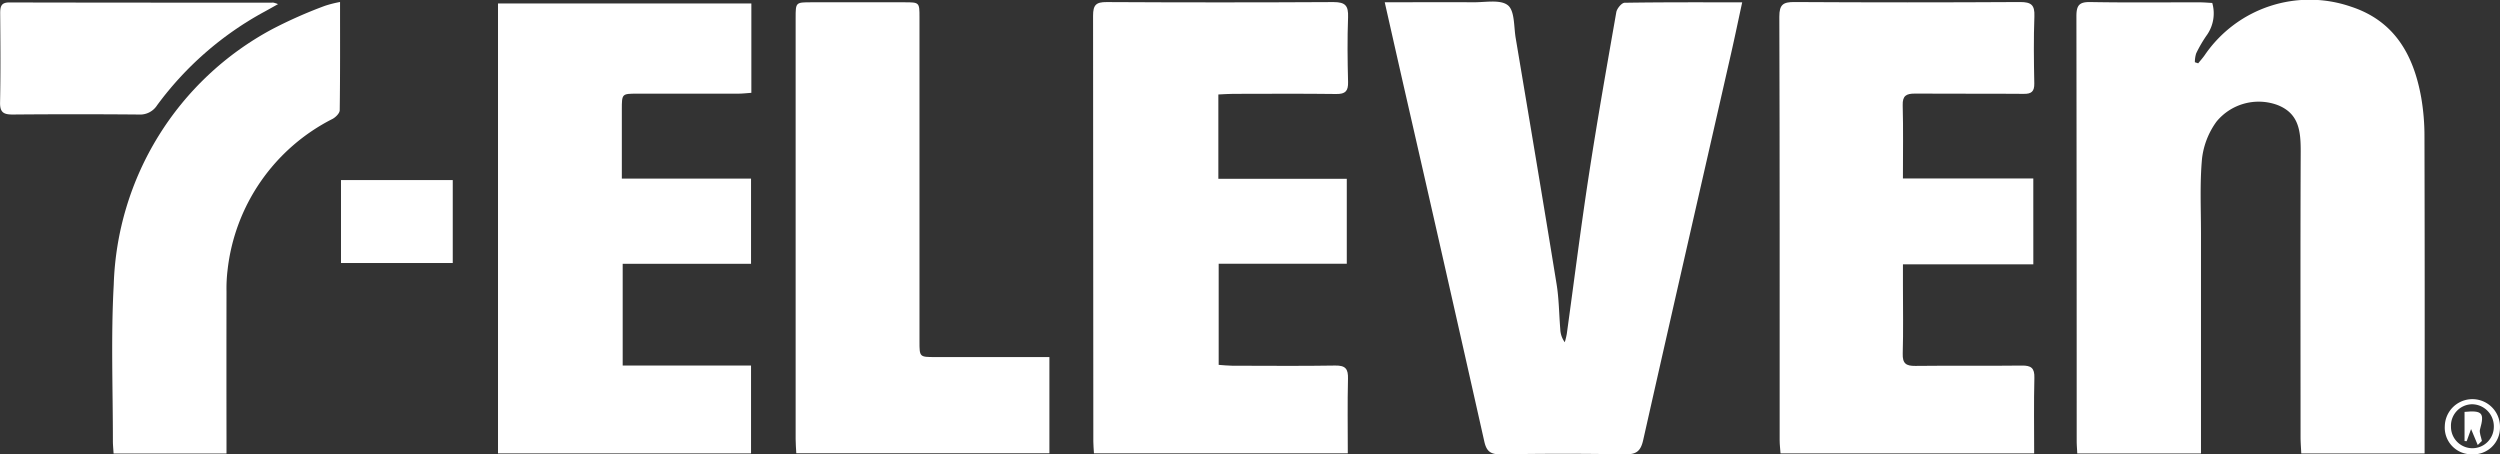 <svg id="Group_170" data-name="Group 170" xmlns="http://www.w3.org/2000/svg" xmlns:xlink="http://www.w3.org/1999/xlink" width="116.676" height="21.204" viewBox="0 0 116.676 21.204">
  <rect x="0" y="0" width="116.676" height="21.204" fill="#333333" stroke="none"/>
  <defs>
    <clipPath id="clip-path">
      <rect id="Rectangle_124" data-name="Rectangle 124" width="116.676" height="21.204" fill="#fff"/>
    </clipPath>
  </defs>
  <g id="Group_169" data-name="Group 169" clip-path="url(#clip-path)">
    <path id="Path_157" data-name="Path 157" d="M1535.947,21.162H1530.2c-.012-.272-.033-.517-.033-.763,0-4.446-.012-8.893.007-13.339,0-.938-.077-1.775-1.1-2.165a2.547,2.547,0,0,0-2.831.782,3.647,3.647,0,0,0-.673,1.71c-.109,1.16-.049,2.337-.05,3.507q0,4.806,0,9.613v.657h-5.774c-.01-.209-.027-.4-.027-.591q0-9.91-.013-19.819c0-.526.148-.668.664-.658,1.692.031,3.384.011,5.076.013.193,0,.386.018.6.029a1.759,1.759,0,0,1-.231,1.469,6.044,6.044,0,0,0-.519.883,1.335,1.335,0,0,0-.061.414l.154.052c.106-.132.221-.259.317-.4a5.925,5.925,0,0,1,6.82-2.243c2.044.67,2.921,2.272,3.273,4.246a10.591,10.591,0,0,1,.151,1.825q.018,7.074.006,14.149v.628" transform="translate(-1422.799 0)" fill="#fff"/>
    <path id="Path_158" data-name="Path 158" d="M1013.591,1.246c1.446,0,2.793-.008,4.139,0,.551.005,1.258-.139,1.605.141.322.26.274.994.363,1.523.643,3.829,1.288,7.659,1.91,11.492.112.69.114,1.4.172,2.1a1.086,1.086,0,0,0,.21.611,3.838,3.838,0,0,0,.093-.385c.34-2.455.648-4.915,1.023-7.364.392-2.558.842-5.108,1.289-7.658.03-.169.25-.434.386-.437,1.8-.029,3.594-.02,5.489-.02-.182.837-.343,1.617-.52,2.394-1.368,6.01-2.746,12.018-4.1,18.033-.118.525-.323.677-.851.668q-2.888-.05-5.777,0c-.487.008-.681-.125-.788-.6q-1.878-8.364-3.792-16.72c-.278-1.225-.555-2.45-.854-3.773" transform="translate(-948.961 -1.14)" fill="#fff"/>
    <path id="Path_159" data-name="Path 159" d="M805.906,5.765v3.94H811.9V13.67h-5.979v4.718c.209.014.418.039.628.04,1.6,0,3.2.02,4.807-.008.489-.009.613.158.6.62-.028,1.147-.009,2.295-.009,3.476H800.1c-.011-.2-.028-.372-.029-.547q0-9.937-.012-19.875c0-.5.137-.64.633-.637q5.293.029,10.585,0c.567,0,.7.177.683.706-.038,1.007-.026,2.016,0,3.024.01.417-.119.566-.551.56-1.6-.021-3.2-.009-4.807-.007-.212,0-.425.017-.693.029" transform="translate(-749.045 -1.36)" fill="#fff"/>
    <path id="Path_160" data-name="Path 160" d="M364.506,23.5V2.5H376.33V6.671c-.212.014-.418.04-.625.04-1.566,0-3.132,0-4.7,0-.719,0-.72,0-.72.746,0,1.056,0,2.112,0,3.219h6.03v3.976h-5.99V19.4h5.99v4.1Z" transform="translate(-341.264 -2.339)" fill="#fff"/>
    <path id="Path_161" data-name="Path 161" d="M1314.218,13.731h-6.085v.982c0,1.062.021,2.125-.01,3.186-.013.462.153.579.589.574,1.656-.02,3.313.005,4.968-.016.44-.006.6.117.587.575-.029,1.164-.01,2.33-.01,3.524h-11.837c-.014-.205-.041-.411-.041-.618,0-6.589.006-13.178-.015-19.767,0-.569.183-.683.707-.68q5.266.031,10.531,0c.517,0,.686.136.666.661-.039,1.043-.025,2.088-.005,3.132.008.382-.13.5-.5.492-1.692-.014-3.384,0-5.077-.012-.4,0-.576.1-.564.543.03,1.114.01,2.229.01,3.418h6.085Z" transform="translate(-1219.322 -1.396)" fill="#fff"/>
    <path id="Path_162" data-name="Path 162" d="M594.2,18.219v4.49H582.387c-.011-.234-.03-.445-.03-.655q0-9.832,0-19.663c0-.728,0-.729.742-.729q2.161,0,4.322,0c.714,0,.716,0,.716.7q0,7.563,0,15.126c0,.73,0,.731.738.731H594.2" transform="translate(-545.224 -1.555)" fill="#fff"/>
    <path id="Path_163" data-name="Path 163" d="M92.783,1.475c0,1.741.008,3.4-.015,5.049,0,.14-.188.328-.336.407a9.027,9.027,0,0,0-4.9,7.07,7.072,7.072,0,0,0-.048.97q-.006,3.484,0,6.968v.609H82.214c-.011-.2-.032-.394-.032-.585,0-2.431-.094-4.867.039-7.29A14.019,14.019,0,0,1,89.613,2.744a21.32,21.32,0,0,1,2.461-1.09,5.228,5.228,0,0,1,.709-.18" transform="translate(-76.913 -1.381)" fill="#fff"/>
    <path id="Path_164" data-name="Path 164" d="M12.979,1.82c-.255.143-.45.253-.646.36a15.218,15.218,0,0,0-5,4.36.94.94,0,0,1-.851.434q-2.944-.026-5.888,0c-.432,0-.6-.1-.591-.57.029-1.386.017-2.773.006-4.16,0-.32.051-.505.431-.5q6.159.012,12.317.008a1.11,1.11,0,0,1,.226.073" transform="translate(0 -1.629)" fill="#fff"/>
    <rect id="Rectangle_123" data-name="Rectangle 123" width="5.216" height="3.871" transform="translate(15.914 8.404)" fill="#fff"/>
    <path id="Path_165" data-name="Path 165" d="M1790.7,294.505a1.244,1.244,0,0,1-1.249-1.325,1.288,1.288,0,1,1,2.575.077,1.243,1.243,0,0,1-1.326,1.248m1.039-1.281a1.028,1.028,0,0,0-1-1.055,1,1,0,0,0-1,1.048,1,1,0,1,0,2,.007" transform="translate(-1675.351 -273.302)" fill="#fff"/>
    <path id="Path_166" data-name="Path 166" d="M1803.884,301.176c.835-.08.936.053.723.811-.045.161.054.362.087.545l-.194.19-.311-.745-.205.567-.1-.008Z" transform="translate(-1688.863 -281.953)" fill="#fff"/>
  </g>
</svg>
